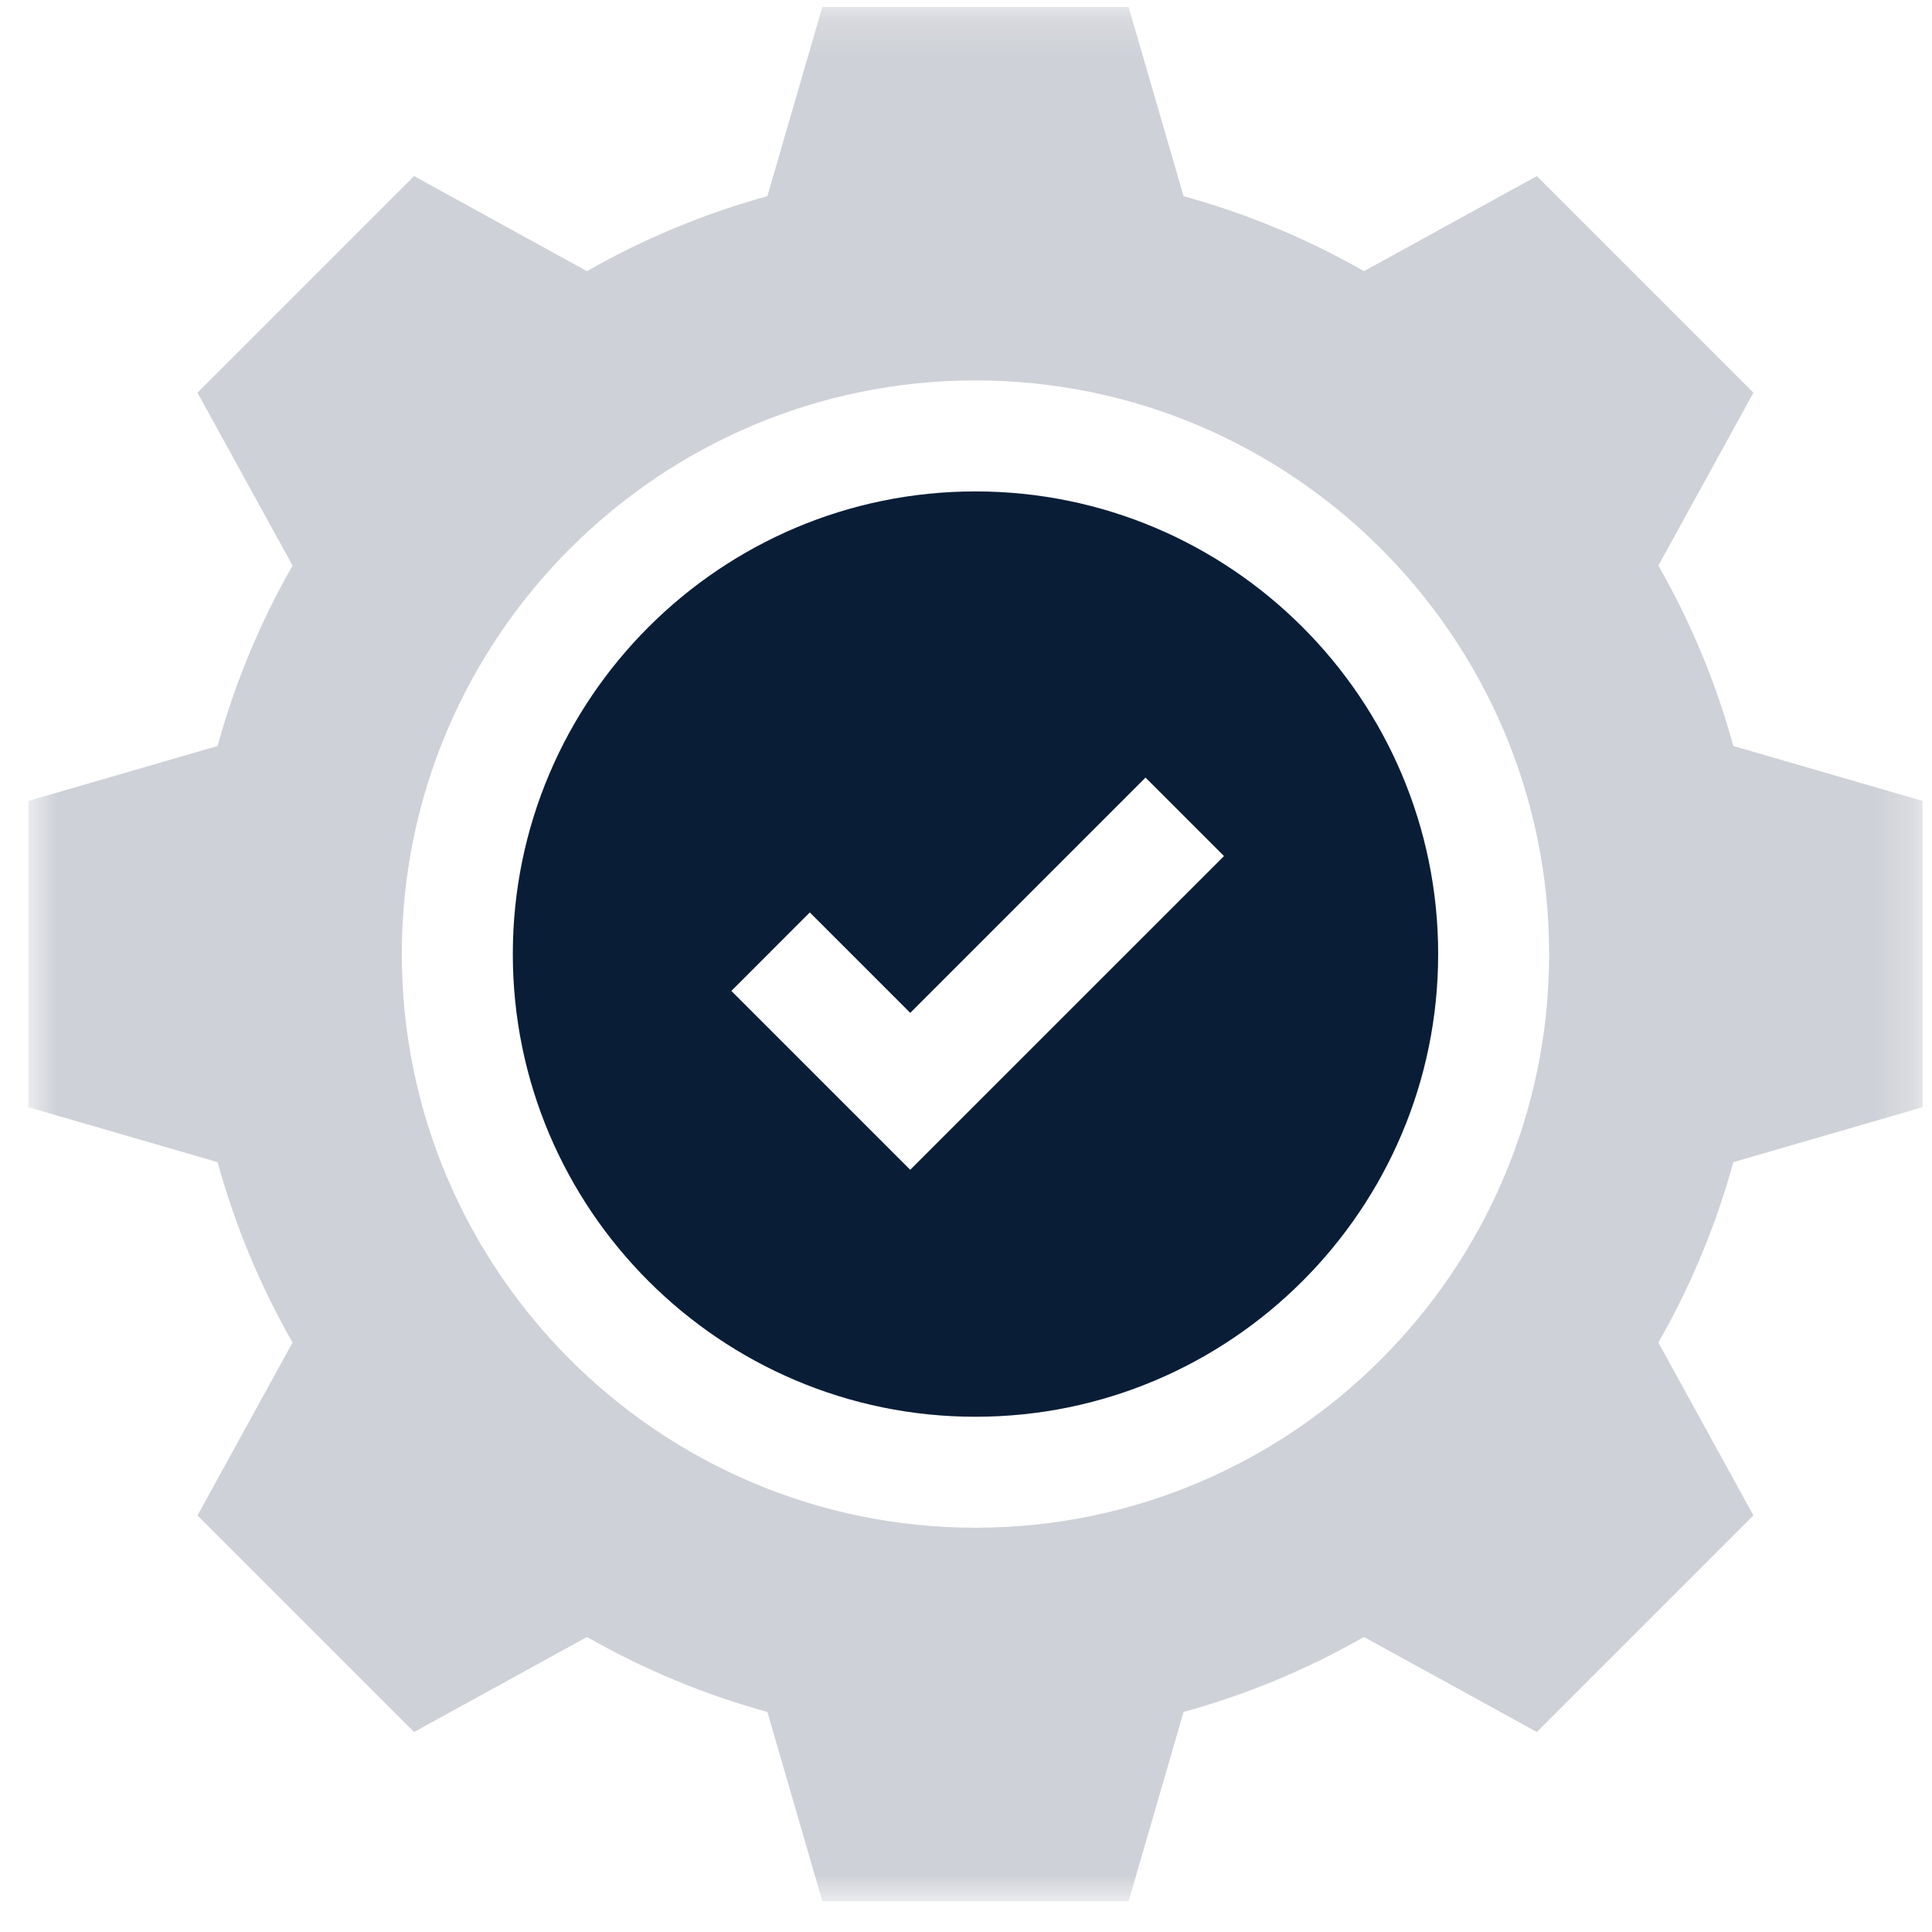 <svg width="51" height="51" viewBox="0 0 51 51" fill="none" xmlns="http://www.w3.org/2000/svg">
<mask id="mask0_11041_1275" style="mask-type:luminance" maskUnits="userSpaceOnUse" x="0" y="0" width="51" height="51">
<path d="M50.75 0.185H0.75V50.185H50.75V0.185Z" fill="white"/>
</mask>
<g mask="url(#mask0_11041_1275)">
<path d="M25.75 12.972C19.016 12.972 13.537 18.451 13.537 25.185C13.537 31.92 19.016 37.399 25.75 37.399C32.485 37.399 37.964 31.92 37.964 25.185C37.964 18.451 32.485 12.972 25.75 12.972ZM24.028 30.88L19.306 26.158L21.377 24.086L24.028 26.737L30.239 20.526L32.311 22.598L24.028 30.88Z" fill="#0A1D37"/>
<path opacity="0.2" d="M50.75 29.228V21.142L45.756 19.692C45.299 18.029 44.636 16.433 43.777 14.93L46.286 10.366L40.569 4.649L36.005 7.158C34.502 6.299 32.906 5.636 31.243 5.179L29.793 0.185H21.707L20.256 5.179C18.594 5.636 16.998 6.299 15.495 7.158L10.931 4.649L5.213 10.366L7.723 14.93C6.864 16.433 6.2 18.029 5.744 19.692L0.75 21.142V29.228L5.744 30.678C6.201 32.341 6.864 33.937 7.723 35.44L5.214 40.004L10.931 45.721L15.495 43.212C16.998 44.071 18.594 44.734 20.257 45.191L21.707 50.185H29.793L31.244 45.191C32.906 44.734 34.502 44.071 36.005 43.212L40.569 45.721L46.286 40.004L43.777 35.44C44.636 33.937 45.299 32.341 45.756 30.678L50.75 29.228ZM25.75 40.328C17.4 40.328 10.607 33.535 10.607 25.185C10.607 16.835 17.4 10.042 25.75 10.042C34.1 10.042 40.893 16.835 40.893 25.185C40.893 33.535 34.1 40.328 25.75 40.328Z" fill="#0A1D37"/>
</g>
</svg>
